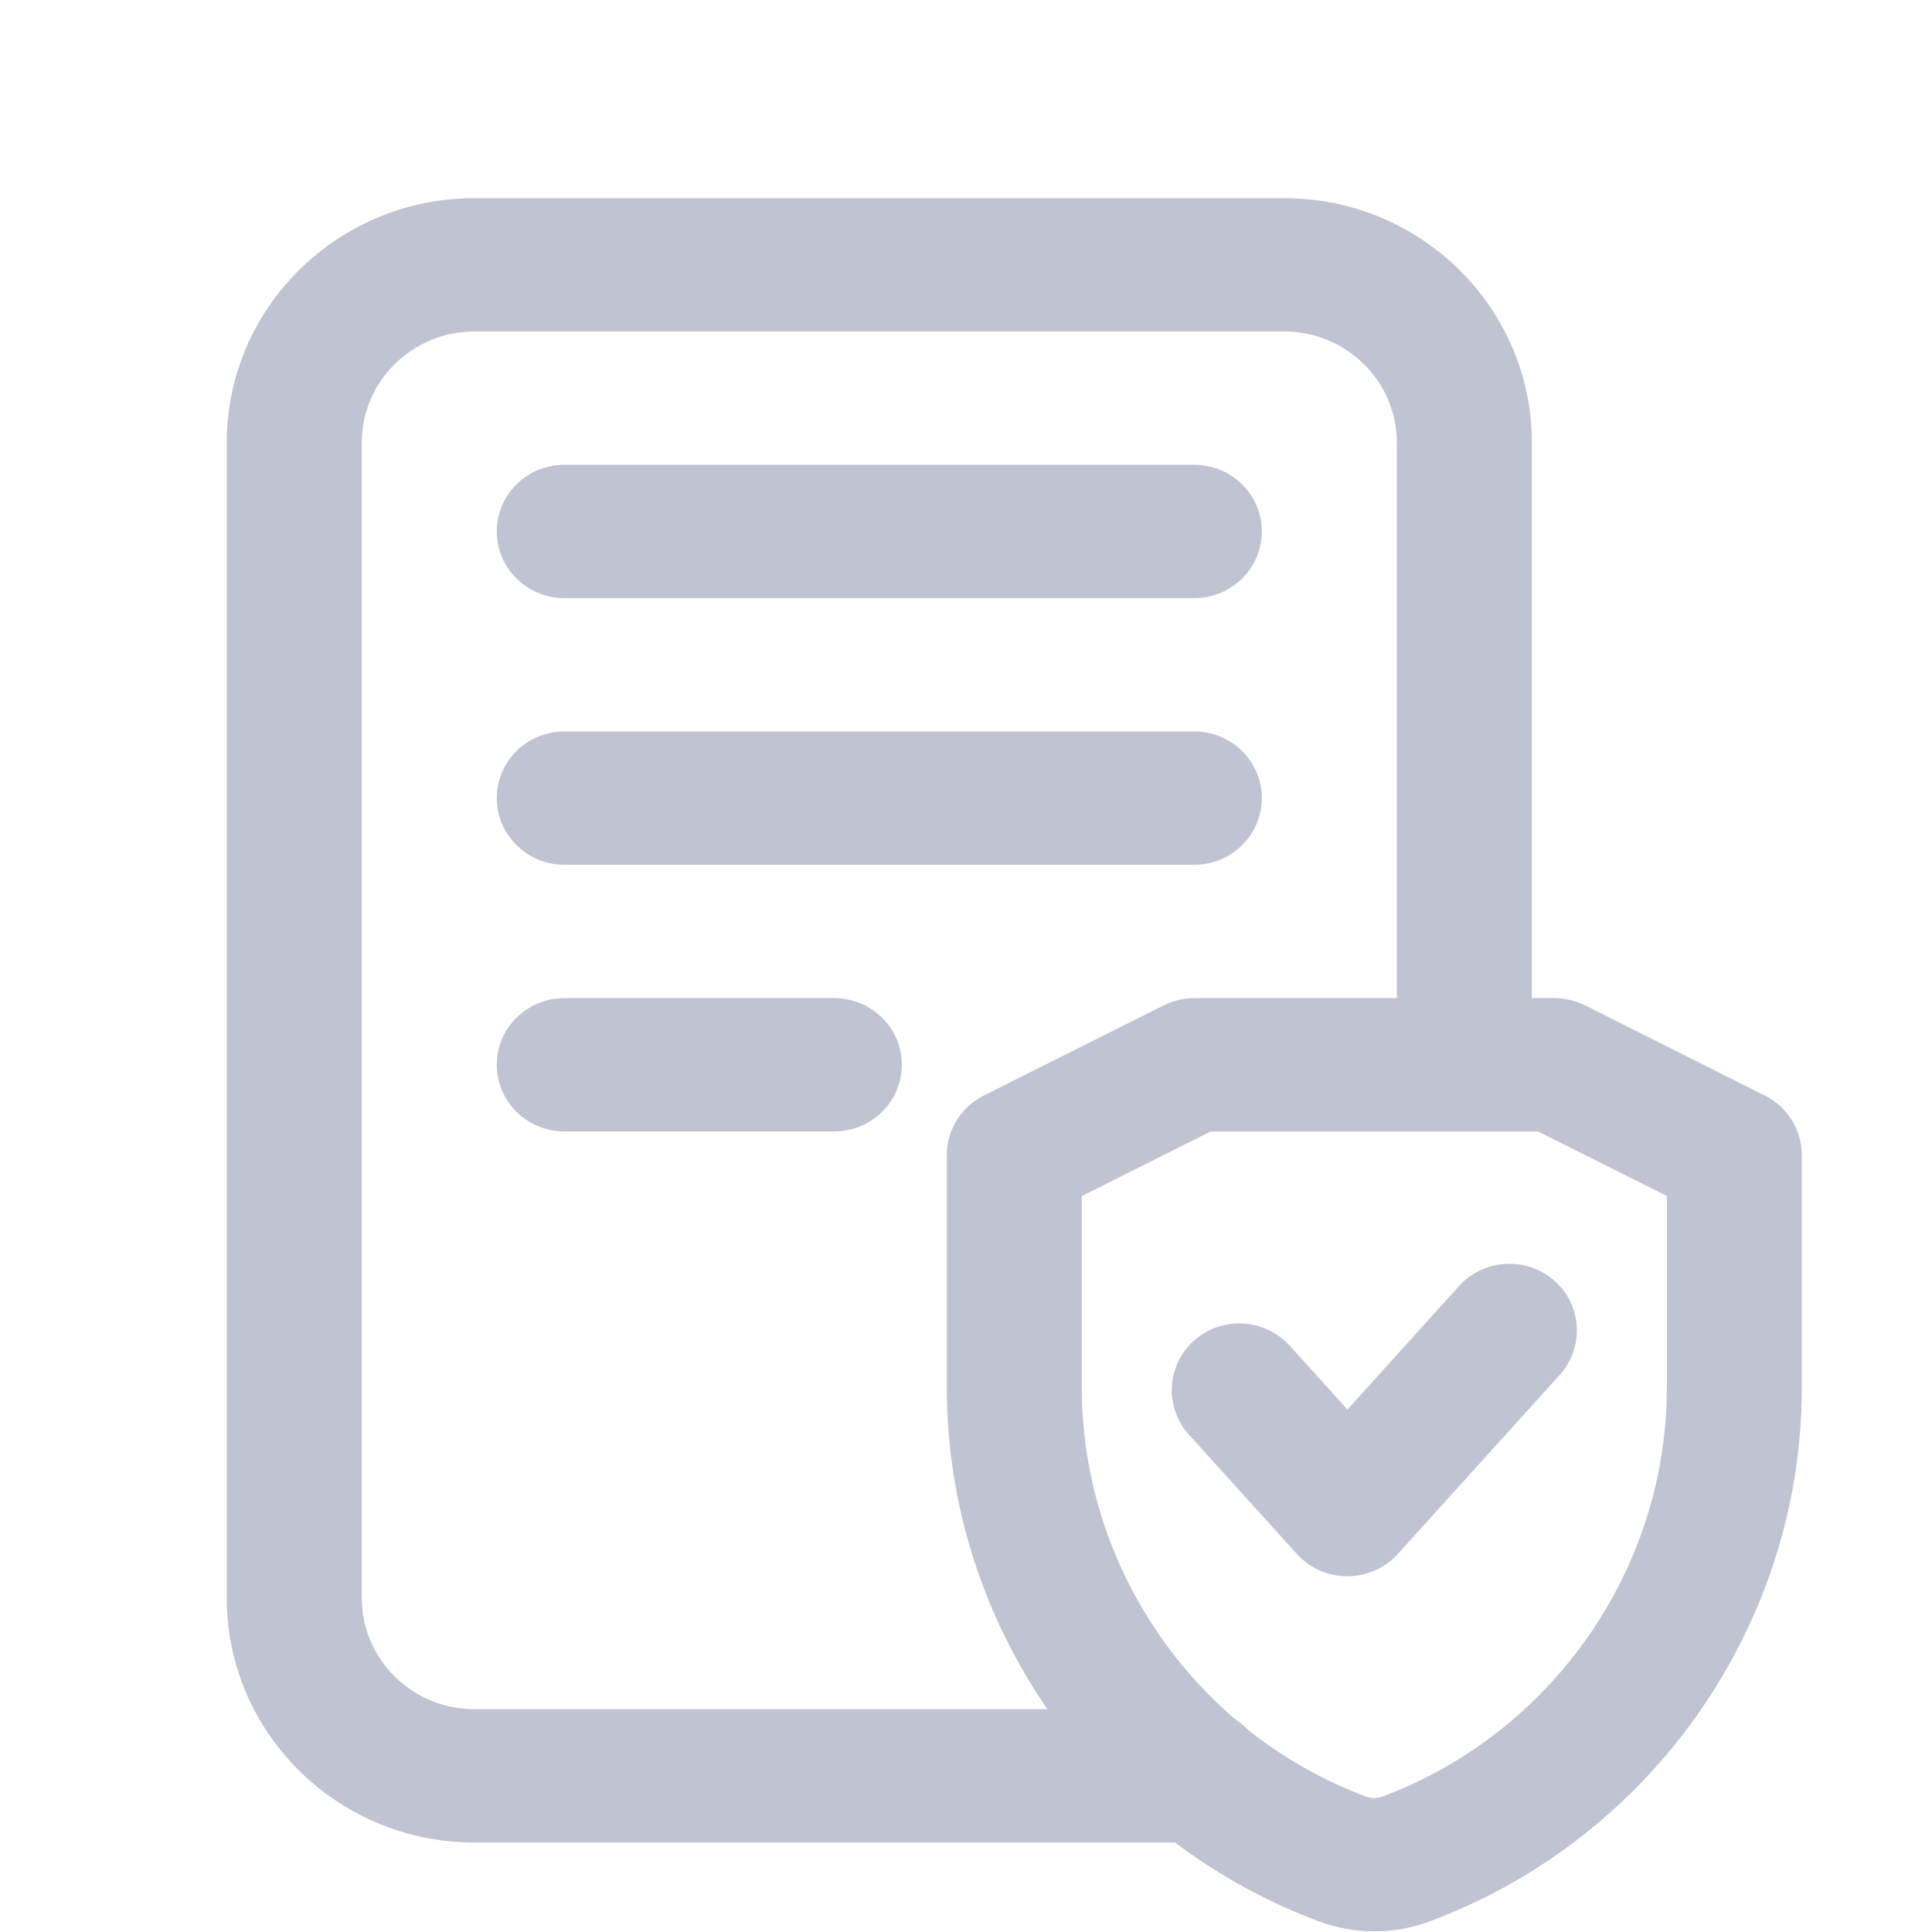<?xml version="1.0" encoding="UTF-8"?>
<svg xmlns="http://www.w3.org/2000/svg" width="40" height="40" viewBox="0 0 40 40" fill="none">
  <g filter="url(#filter0_i_4018_2790)">
    <path d="M26.125 9.003C26.125 9.765 25.498 10.383 24.727 10.383H11.683C10.912 10.383 10.285 9.765 10.285 9.003C10.285 8.242 10.912 7.623 11.683 7.623H24.727C25.498 7.623 26.125 8.242 26.125 9.003ZM26.125 14.524C26.125 13.762 25.498 13.144 24.727 13.144H11.683C10.912 13.144 10.285 13.762 10.285 14.524C10.285 15.286 10.912 15.904 11.683 15.904H24.727C25.498 15.904 26.125 15.286 26.125 14.524ZM11.683 18.665C10.912 18.665 10.285 19.283 10.285 20.045C10.285 20.806 10.912 21.425 11.683 21.425H17.273C18.045 21.425 18.671 20.806 18.671 20.045C18.671 19.283 18.045 18.665 17.273 18.665H11.683ZM26.59 2.103H9.82C6.993 2.103 4.695 4.372 4.695 7.163V31.086C4.695 33.878 6.993 36.147 9.82 36.147H24.829C25.601 36.147 26.227 35.528 26.227 34.766C26.227 34.005 25.601 33.386 24.829 33.386H9.82C8.536 33.386 7.49 32.354 7.49 31.086V7.163C7.49 5.895 8.536 4.863 9.82 4.863H26.59C27.874 4.863 28.92 5.895 28.92 7.163V20.045C28.92 20.806 29.546 21.425 30.317 21.425C31.089 21.425 31.715 20.806 31.715 20.045V7.163C31.715 4.372 29.417 2.103 26.59 2.103Z" fill="#C0C3D1"></path>
    <path d="M36.541 20.683L32.815 18.814C32.619 18.716 32.401 18.665 32.181 18.665H24.727C24.507 18.665 24.291 18.716 24.094 18.814L20.367 20.683C19.897 20.919 19.603 21.395 19.603 21.914V26.73C19.603 31.622 22.696 36.06 27.304 37.779C27.673 37.917 28.063 37.987 28.454 37.987C28.845 37.987 29.235 37.917 29.606 37.777C34.212 36.06 37.305 31.622 37.305 26.73V21.914C37.305 21.395 37.011 20.919 36.541 20.683ZM34.51 26.73C34.51 30.479 32.142 33.881 28.614 35.199C28.512 35.236 28.402 35.238 28.288 35.199C24.765 33.883 22.398 30.482 22.398 26.732V22.763L25.063 21.427H31.847L34.512 22.763V26.732L34.51 26.73ZM32.181 24.515C32.757 25.023 32.805 25.895 32.293 26.465L28.939 30.175C28.672 30.468 28.294 30.635 27.895 30.635C27.496 30.635 27.118 30.468 26.852 30.175L24.615 27.702C24.103 27.131 24.151 26.261 24.727 25.751C25.305 25.241 26.184 25.295 26.703 25.862L27.897 27.183L30.208 24.625C30.722 24.06 31.603 24.007 32.181 24.515Z" fill="#C0C3D1"></path>
  </g>
  <defs>
    <filter id="filter0_i_4018_2790" x="0" y="0" width="40" height="42" filterUnits="userSpaceOnUse" color-interpolation-filters="sRGB">
      <feFlood flood-opacity="0" result="BackgroundImageFix"></feFlood>
      <feBlend mode="normal" in="SourceGraphic" in2="BackgroundImageFix" result="shape"></feBlend>
      <feColorMatrix in="SourceAlpha" type="matrix" values="0 0 0 0 0 0 0 0 0 0 0 0 0 0 0 0 0 0 127 0" result="hardAlpha"></feColorMatrix>
      <feOffset dy="2"></feOffset>
      <feGaussianBlur stdDeviation="2"></feGaussianBlur>
      <feComposite in2="hardAlpha" operator="arithmetic" k2="-1" k3="1"></feComposite>
      <feColorMatrix type="matrix" values="0 0 0 0 0.263 0 0 0 0 0.262 0 0 0 0 0.262 0 0 0 0.3 0"></feColorMatrix>
      <feBlend mode="normal" in2="shape" result="effect1_innerShadow_4018_2790"></feBlend>
    </filter>
  </defs>
</svg>
